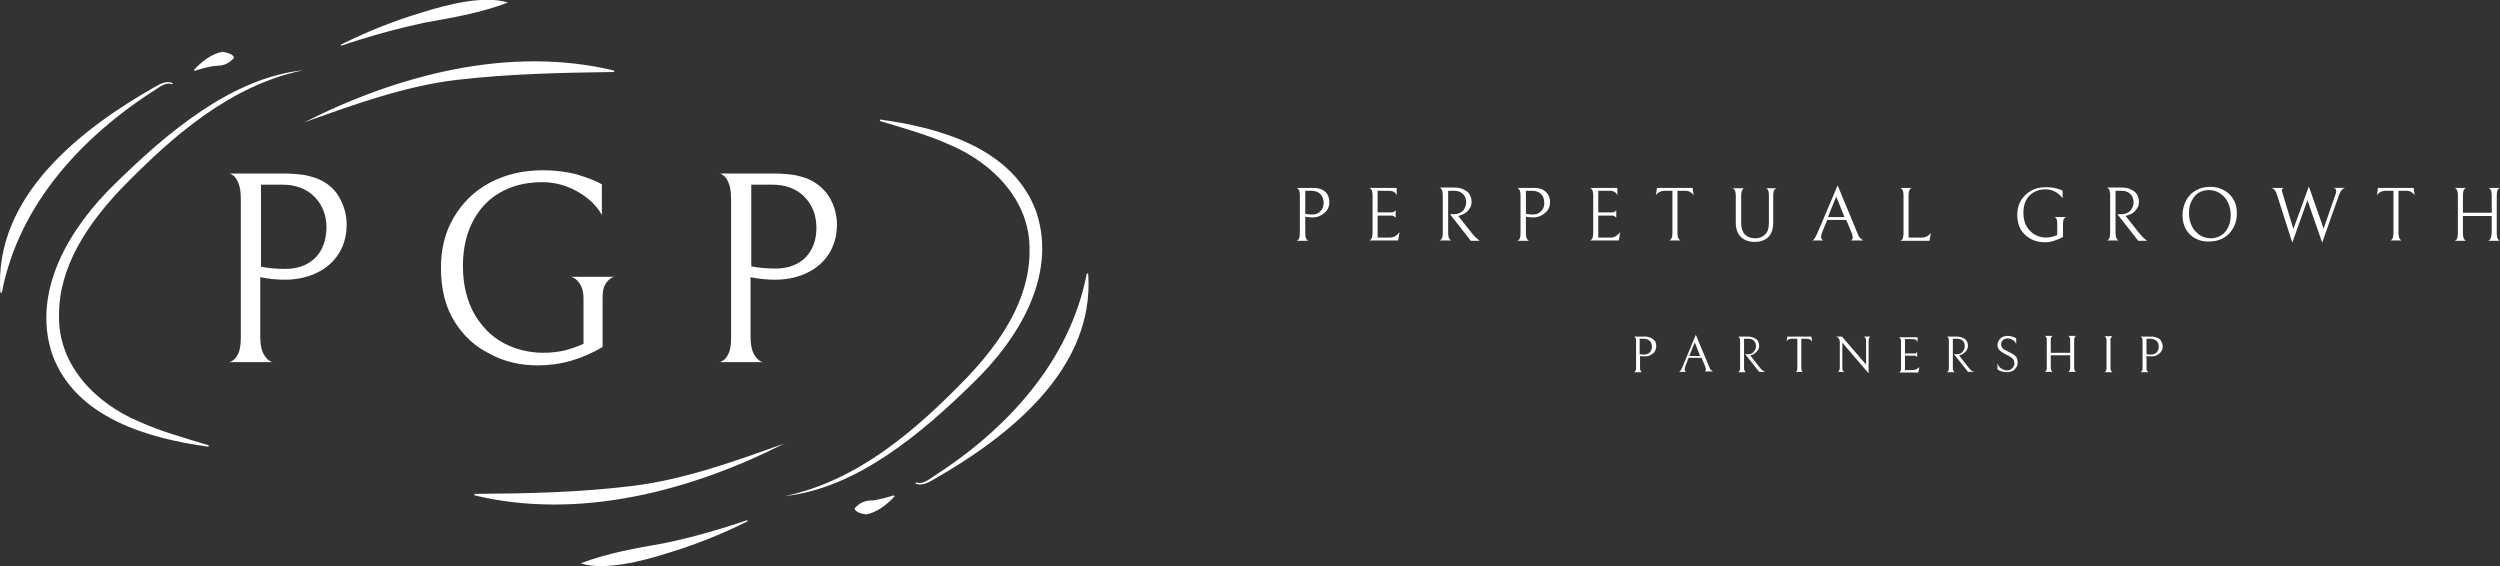 <?xml version="1.0" encoding="utf-8"?>
<!-- Generator: Adobe Illustrator 27.8.0, SVG Export Plug-In . SVG Version: 6.00 Build 0)  -->
<svg version="1.1" id="Layer_1" xmlns="http://www.w3.org/2000/svg" xmlns:xlink="http://www.w3.org/1999/xlink" x="0px" y="0px"
	 viewBox="0 0 694.5 157.3" style="enable-background:new 0 0 694.5 157.3;" xml:space="preserve">
<rect x="0" y="0" width="694.5" height="157.3" fill="#333333" stroke="none"/>
<style type="text/css">
	.st0{fill:#FFFFFF;}
</style>
<g>
	<g transform="translate(205.286, 286.214)">
	</g>
</g>
<g>
	<path class="st0" d="M490.7,52.3c0.2,0.1,0.3,0.3,0.5,0.6c0.1,0.3,0.2,0.7,0.2,1.3v7.7c0,1.4-0.3,2.5-1,3.2
		c-0.7,0.7-1.6,1.1-2.8,1.1c-1.3,0-2.2-0.4-2.9-1.1c-0.7-0.8-1-1.8-1-3.2v-7.7c0-0.5,0.1-1,0.2-1.2c0.1-0.3,0.3-0.5,0.4-0.6
		c0.2-0.1,0.3-0.1,0.3-0.1h-3.3c0,0,0.1,0,0.2,0.1c0.2,0.1,0.3,0.3,0.5,0.6c0.1,0.3,0.2,0.7,0.2,1.3v7.6c0,1.7,0.5,3,1.4,3.9
		c0.9,0.9,2.2,1.4,3.9,1.4c1,0,1.9-0.2,2.7-0.6c0.8-0.4,1.4-1,1.8-1.8c0.4-0.8,0.6-1.8,0.6-2.9v-7.6c0-0.6,0.1-1,0.2-1.3
		c0.1-0.3,0.3-0.5,0.5-0.6c0.2-0.1,0.3-0.1,0.3-0.1h-3.1C490.5,52.1,490.5,52.2,490.7,52.3z"/>
	<path class="st0" d="M410.1,66.1c-0.3-0.3-0.7-0.7-1.2-1.3l-3.8-4.8l0.3-0.1c0.7-0.2,1.2-0.4,1.8-0.8c0.5-0.4,0.9-0.9,1.2-1.4
		c0.3-0.5,0.4-1.1,0.4-1.7c0-0.7-0.2-1.3-0.5-1.9c-0.3-0.6-0.8-1-1.6-1.4c-0.7-0.4-1.6-0.6-2.7-0.6h-4.1c0,0,0.1,0,0.2,0.1
		c0.2,0.1,0.3,0.3,0.5,0.6c0.1,0.3,0.2,0.8,0.2,1.3v10.7c0,0.6-0.1,1-0.2,1.3c-0.1,0.3-0.3,0.5-0.5,0.6c-0.1,0-0.1,0.1-0.2,0.1h3.3
		c0,0-0.1,0-0.2-0.1c-0.2-0.1-0.3-0.3-0.5-0.6c-0.1-0.3-0.2-0.7-0.2-1.3V53h1.8c0.7,0,1.3,0.2,1.8,0.5c0.5,0.3,0.8,0.7,1.1,1.2
		c0.2,0.5,0.3,1,0.3,1.5c0,0.5-0.1,1.1-0.4,1.6c-0.2,0.5-0.6,0.9-1.1,1.2c-0.5,0.3-1.1,0.5-1.7,0.5h-1.3l5.8,7.4h2.5
		c0,0-0.1-0.1-0.3-0.2C410.7,66.6,410.5,66.4,410.1,66.1z"/>
	<path class="st0" d="M387.6,65.6c-0.5,0.3-1,0.4-1.6,0.4h-3.3v-6.1h3.7c0.3,0,0.5,0,0.7,0.1c0.2,0.1,0.3,0.2,0.4,0.3
		c0.1,0.1,0.2,0.2,0.2,0.2v-2.1c0,0-0.1,0.1-0.2,0.2c-0.1,0.1-0.2,0.2-0.4,0.3c-0.2,0.1-0.4,0.1-0.7,0.1h-3.7V53h3
		c1.3,0,2,0.4,2.3,1.3v-2.1h-7.6c0,0,0.1,0.1,0.2,0.1c0.2,0.1,0.3,0.3,0.5,0.6c0.1,0.3,0.2,0.8,0.2,1.3v10.5c0,0.6-0.1,1.1-0.2,1.4
		c-0.1,0.3-0.3,0.5-0.5,0.6c-0.1,0-0.1,0.1-0.2,0.1h8l0.4-2.3C388.4,65,388.1,65.3,387.6,65.6z"/>
	<path class="st0" d="M367.3,52.7c-0.4-0.2-0.8-0.3-1.2-0.4c-0.5-0.1-1.1-0.1-1.8-0.1h-4.2c0,0,0.1,0,0.3,0.1
		c0.2,0.1,0.3,0.3,0.5,0.6c0.1,0.3,0.2,0.7,0.2,1.3v10.7c0,0.6-0.1,1-0.2,1.3c-0.1,0.3-0.3,0.5-0.5,0.6c-0.1,0-0.1,0.1-0.2,0.1h3.3
		c0,0-0.1,0-0.2-0.1c-0.2-0.1-0.3-0.3-0.5-0.6c-0.1-0.3-0.2-0.7-0.2-1.3v-4.7c0.7,0.1,1.3,0.2,1.9,0.2c1,0,1.8-0.2,2.5-0.6
		c0.7-0.4,1.3-0.9,1.7-1.5c0.4-0.6,0.6-1.4,0.6-2.2c0-0.7-0.2-1.4-0.5-2C368.5,53.5,368,53.1,367.3,52.7z M366.8,58.7
		c-0.6,0.6-1.3,0.9-2.3,0.9c-0.7,0-1.3-0.1-1.9-0.2V53h1.7c1,0,1.9,0.3,2.5,0.9c0.6,0.6,0.9,1.4,0.9,2.5
		C367.7,57.4,367.4,58.1,366.8,58.7z"/>
	<path class="st0" d="M428.6,52.7c-0.4-0.2-0.8-0.3-1.2-0.4c-0.5-0.1-1.1-0.1-1.8-0.1h-4.2c0,0,0.1,0,0.3,0.1
		c0.2,0.1,0.3,0.3,0.5,0.6c0.1,0.3,0.2,0.7,0.2,1.3v10.7c0,0.6-0.1,1-0.2,1.3c-0.1,0.3-0.3,0.5-0.5,0.6c-0.1,0-0.1,0.1-0.2,0.1h3.3
		c0,0-0.1,0-0.2-0.1c-0.2-0.1-0.3-0.3-0.5-0.6c-0.1-0.3-0.2-0.7-0.2-1.3v-4.7c0.7,0.1,1.3,0.2,1.9,0.2c1,0,1.8-0.2,2.5-0.6
		c0.7-0.4,1.3-0.9,1.7-1.5c0.4-0.6,0.6-1.4,0.6-2.2c0-0.7-0.2-1.4-0.5-2C429.7,53.5,429.3,53.1,428.6,52.7z M428.1,58.7
		c-0.6,0.6-1.3,0.9-2.3,0.9c-0.7,0-1.3-0.1-1.9-0.2V53h1.7c1,0,1.9,0.3,2.5,0.9c0.6,0.6,0.9,1.4,0.9,2.5
		C429,57.4,428.7,58.1,428.1,58.7z"/>
	<path class="st0" d="M448.9,65.6c-0.5,0.3-1,0.4-1.6,0.4h-3.3v-6.1h3.7c0.3,0,0.5,0,0.7,0.1c0.2,0.1,0.3,0.2,0.4,0.3
		c0.1,0.1,0.2,0.2,0.2,0.2v-2.1c0,0-0.1,0.1-0.2,0.2c-0.1,0.1-0.2,0.2-0.4,0.3c-0.2,0.1-0.4,0.1-0.7,0.1h-3.7V53h3
		c1.3,0,2,0.4,2.3,1.3v-2.1h-7.6c0,0,0.1,0.1,0.2,0.1c0.2,0.1,0.3,0.3,0.5,0.6c0.1,0.3,0.2,0.8,0.2,1.3v10.5c0,0.6-0.1,1.1-0.2,1.4
		c-0.1,0.3-0.3,0.5-0.5,0.6c-0.1,0-0.1,0.1-0.2,0.1h8l0.4-2.3C449.7,65,449.3,65.3,448.9,65.6z"/>
	<path class="st0" d="M460.3,52.2l-0.3,2.1c0.2-0.4,0.5-0.7,0.9-0.9c0.4-0.2,0.9-0.4,1.6-0.4h2.1v11.8c0,0.6-0.1,1-0.2,1.3
		c-0.1,0.3-0.3,0.5-0.5,0.6c-0.1,0-0.1,0.1-0.2,0.1h3.2c0,0-0.1,0-0.2-0.1c-0.2-0.1-0.3-0.3-0.5-0.6c-0.1-0.3-0.2-0.7-0.2-1.3V53
		h2.1c0.6,0,1.1,0.1,1.5,0.4c0.4,0.2,0.7,0.5,0.9,0.9l-0.3-2.1H460.3z"/>
	<path class="st0" d="M617.7,52.8c-1.1-0.6-2.3-0.9-3.6-0.9c-1.5,0-2.9,0.3-4.1,1c-1.2,0.7-2.1,1.6-2.7,2.8c-0.6,1.2-1,2.5-1,4
		c0,1.6,0.3,2.9,1,4.1c0.7,1.1,1.6,2,2.7,2.5c1.1,0.6,2.3,0.8,3.6,0.8c1.5,0,2.9-0.3,4.1-1c1.2-0.7,2.1-1.6,2.7-2.8
		c0.7-1.2,1-2.5,1-4c0-1.6-0.3-2.9-1-4C619.7,54.2,618.8,53.3,617.7,52.8z M619,63.1c-0.5,1-1.1,1.8-2,2.3c-0.8,0.5-1.8,0.8-2.8,0.8
		c-1.2,0-2.2-0.3-3.1-0.9c-0.9-0.6-1.7-1.4-2.2-2.5c-0.5-1-0.8-2.2-0.8-3.5c0-1.3,0.2-2.5,0.7-3.4c0.5-1,1.1-1.8,1.9-2.3
		c0.8-0.5,1.8-0.8,2.9-0.8c1.2,0,2.2,0.3,3.1,0.9c0.9,0.6,1.7,1.4,2.2,2.5c0.5,1,0.8,2.2,0.8,3.5C619.7,61,619.5,62.1,619,63.1z"/>
	<path class="st0" d="M595.5,66.1c-0.3-0.3-0.7-0.7-1.2-1.3l-3.8-4.8l0.3-0.1c0.7-0.2,1.2-0.4,1.8-0.8c0.5-0.4,0.9-0.9,1.2-1.4
		c0.3-0.5,0.4-1.1,0.4-1.7c0-0.7-0.2-1.3-0.5-1.9c-0.3-0.6-0.8-1-1.6-1.4c-0.7-0.4-1.6-0.6-2.7-0.6h-4.1c0,0,0.1,0,0.2,0.1
		c0.2,0.1,0.3,0.3,0.5,0.6c0.1,0.3,0.2,0.8,0.2,1.3v10.7c0,0.6-0.1,1-0.2,1.3c-0.1,0.3-0.3,0.5-0.5,0.6c-0.1,0-0.1,0.1-0.2,0.1h3.3
		c0,0-0.1,0-0.2-0.1c-0.2-0.1-0.3-0.3-0.5-0.6c-0.1-0.3-0.2-0.7-0.2-1.3V53h1.8c0.7,0,1.3,0.2,1.8,0.5c0.5,0.3,0.8,0.7,1.1,1.2
		c0.2,0.5,0.3,1,0.3,1.5c0,0.5-0.1,1.1-0.4,1.6c-0.2,0.5-0.6,0.9-1.1,1.2c-0.5,0.3-1.1,0.5-1.7,0.5h-1.3l5.8,7.4h2.5
		c0,0-0.1-0.1-0.3-0.2C596.1,66.6,595.9,66.4,595.5,66.1z"/>
	<path class="st0" d="M691.9,66.2c-0.1,0.3-0.3,0.5-0.5,0.6c-0.1,0-0.1,0.1-0.2,0.1h3.3c0,0-0.1,0-0.2-0.1c-0.2-0.1-0.3-0.3-0.5-0.6
		c-0.1-0.3-0.2-0.7-0.2-1.3V54.2c0-0.6,0.1-1,0.2-1.3c0.1-0.3,0.3-0.5,0.5-0.6c0.1,0,0.1-0.1,0.2-0.1h-3.3c0,0,0.1,0,0.3,0.1
		c0.2,0.1,0.3,0.3,0.5,0.6c0.1,0.3,0.2,0.7,0.2,1.3v4.9h-8v-4.9c0-0.6,0.1-1,0.2-1.3c0.1-0.3,0.3-0.5,0.5-0.6
		c0.2-0.1,0.3-0.1,0.3-0.1h-3.4c0,0,0.1,0,0.3,0.1c0.2,0.1,0.3,0.3,0.5,0.6c0.1,0.3,0.2,0.7,0.2,1.3v10.7c0,0.6-0.1,1-0.2,1.3
		c-0.1,0.3-0.3,0.5-0.5,0.6c-0.1,0-0.1,0.1-0.2,0.1h3.2c0,0-0.1,0-0.2-0.1c-0.2-0.1-0.3-0.3-0.5-0.6c-0.1-0.3-0.2-0.7-0.2-1.3V60h8
		v4.8C692.1,65.4,692,65.9,691.9,66.2z"/>
	<path class="st0" d="M660.6,52.2l-0.3,2.1c0.2-0.4,0.5-0.7,0.9-0.9c0.4-0.2,0.9-0.4,1.6-0.4h2.1v11.8c0,0.6-0.1,1-0.2,1.3
		c-0.1,0.3-0.3,0.5-0.5,0.6c-0.1,0-0.1,0.1-0.2,0.1h3.2c0,0-0.1,0-0.2-0.1c-0.2-0.1-0.3-0.3-0.5-0.6c-0.1-0.3-0.2-0.7-0.2-1.3V53
		h2.1c0.6,0,1.1,0.1,1.5,0.4c0.4,0.2,0.7,0.5,0.9,0.9l-0.3-2.1H660.6z"/>
	<path class="st0" d="M649,53.1c0,0.3-0.1,0.7-0.3,1.2l-3.2,9.2l-4.1-11.7l-4.3,11.8l-2.7-8.9l-0.2-0.7c-0.2-0.5-0.3-0.9-0.3-1.1
		c0-0.4,0.2-0.6,0.6-0.7h-3.5c0.7,0.2,1.3,0.9,1.6,2.1l4.2,13.1l4.2-11.8l4.1,11.8l4.6-13c0.3-0.8,0.6-1.4,0.9-1.7
		c0.3-0.3,0.6-0.4,0.8-0.5h-3.3C648.7,52.2,649,52.5,649,53.1z"/>
	<path class="st0" d="M535.4,65.6c-0.5,0.3-1,0.4-1.7,0.4h-3.5V54.2c0-0.6,0.1-1,0.2-1.3c0.1-0.3,0.3-0.5,0.5-0.6
		c0.2-0.1,0.3-0.1,0.3-0.1h-3.4c0,0,0.1,0,0.3,0.1c0.2,0.1,0.3,0.3,0.5,0.6c0.1,0.3,0.2,0.7,0.2,1.3v10.6c0,0.6-0.1,1.1-0.2,1.4
		c-0.1,0.3-0.3,0.5-0.5,0.6c-0.1,0-0.1,0.1-0.2,0.1h8.1l0.4-2.3C536.2,65,535.9,65.3,535.4,65.6z"/>
	<path class="st0" d="M516,64.8l-5.5-13.3l-5.6,13.2c-0.4,0.8-0.7,1.4-0.9,1.7c-0.3,0.3-0.5,0.4-0.6,0.4h3.1c-0.4-0.2-0.6-0.5-0.6-1
		c0-0.3,0.1-0.8,0.3-1.3l1.4-3.4h5.3l1.5,3.6c0.2,0.6,0.3,1,0.3,1.3c0,0.4-0.2,0.6-0.5,0.8h3.5c-0.2,0-0.4-0.2-0.7-0.5
		C516.6,66.1,516.3,65.6,516,64.8z M507.8,60.3l2.3-5.7l2.3,5.7H507.8z"/>
	<path class="st0" d="M570.8,60.3c0.2,0.1,0.3,0.3,0.5,0.5c0.1,0.3,0.2,0.6,0.2,1v3.5c-0.5,0.2-1,0.4-1.5,0.5
		c-0.5,0.1-1.1,0.2-1.6,0.2c-1.1,0-2.2-0.3-3.1-0.8c-0.9-0.5-1.7-1.3-2.3-2.3c-0.6-1-0.9-2.3-0.9-3.7c0-1.3,0.2-2.5,0.7-3.5
		c0.5-1,1.2-1.7,2.2-2.3c0.9-0.5,2-0.8,3.3-0.8c0.9,0,1.8,0.2,2.7,0.7c0.9,0.5,1.5,1.1,2,1.8V53c-0.5-0.3-1.1-0.5-1.9-0.7
		c-0.8-0.2-1.7-0.3-2.7-0.3c-1.6,0-3,0.3-4.2,1c-1.2,0.7-2.1,1.6-2.8,2.7c-0.7,1.2-1,2.5-1,3.9c0,1.6,0.3,3,1,4.2
		c0.7,1.1,1.6,2,2.8,2.6c1.1,0.6,2.4,0.9,3.8,0.9c0.9,0,1.7-0.1,2.6-0.4c0.9-0.3,1.7-0.6,2.5-1.1v-3.9c0-0.4,0.1-0.7,0.2-1
		c0.1-0.2,0.3-0.4,0.5-0.5c0.1,0,0.1-0.1,0.2-0.1h-3.3C570.5,60.2,570.6,60.2,570.8,60.3z"/>
</g>
<g>
	<path class="st0" d="M474.8,101.9l-3.7-8.9l-3.7,8.9c-0.2,0.6-0.5,0.9-0.6,1.1c-0.2,0.2-0.3,0.3-0.4,0.3h2
		c-0.3-0.1-0.4-0.4-0.4-0.7c0-0.2,0.1-0.5,0.2-0.9l0.9-2.3h3.6l1,2.4c0.1,0.4,0.2,0.7,0.2,0.9c0,0.2-0.1,0.4-0.3,0.5h2.4
		c-0.1,0-0.3-0.1-0.5-0.3C475.2,102.8,475,102.4,474.8,101.9z M469.3,98.9l1.5-3.8l1.5,3.8H469.3z"/>
	<path class="st0" d="M489.5,102.8c-0.2-0.2-0.5-0.5-0.8-0.9l-2.5-3.2l0.2,0c0.4-0.1,0.8-0.3,1.2-0.6c0.3-0.3,0.6-0.6,0.8-0.9
		c0.2-0.4,0.3-0.7,0.3-1.1c0-0.5-0.1-0.9-0.3-1.3c-0.2-0.4-0.6-0.7-1-0.9c-0.5-0.2-1.1-0.4-1.8-0.4h-2.8c0,0,0.1,0,0.2,0.1
		c0.1,0.1,0.2,0.2,0.3,0.4c0.1,0.2,0.1,0.5,0.1,0.9v7.1c0,0.4,0,0.7-0.1,0.9c-0.1,0.2-0.2,0.3-0.3,0.4c-0.1,0.1-0.2,0.1-0.2,0.1h2.3
		c0,0-0.1,0-0.2-0.1c-0.1-0.1-0.2-0.2-0.3-0.4c-0.1-0.2-0.1-0.5-0.1-0.9v-7.9h1.2c0.5,0,0.9,0.1,1.2,0.3c0.3,0.2,0.6,0.5,0.7,0.8
		c0.2,0.3,0.2,0.7,0.2,1.1c0,0.4-0.1,0.7-0.3,1c-0.2,0.3-0.4,0.6-0.7,0.8c-0.3,0.2-0.7,0.3-1.1,0.3h-0.9l3.9,4.9h1.7
		c0,0-0.1,0-0.2-0.1C489.9,103.1,489.8,103,489.5,102.8z"/>
	<path class="st0" d="M496.5,93.5l-0.2,1.4c0.1-0.3,0.3-0.5,0.6-0.6c0.3-0.2,0.6-0.2,1-0.2h1.4v7.9c0,0.4,0,0.7-0.1,0.9
		c-0.1,0.2-0.2,0.3-0.3,0.4c0,0-0.1,0-0.1,0h2.1c0,0-0.1,0-0.1,0c-0.1-0.1-0.2-0.2-0.3-0.4c-0.1-0.2-0.1-0.5-0.1-0.9v-7.9h1.4
		c0.4,0,0.8,0.1,1,0.2c0.3,0.2,0.5,0.4,0.6,0.6l-0.2-1.4H496.5z"/>
	<path class="st0" d="M458.7,93.9c-0.2-0.1-0.5-0.2-0.8-0.3s-0.7-0.1-1.2-0.1h-2.8c0,0,0.1,0,0.2,0.1c0.1,0.1,0.2,0.2,0.3,0.4
		c0.1,0.2,0.1,0.5,0.1,0.9v7.1c0,0.4,0,0.7-0.1,0.9c-0.1,0.2-0.2,0.3-0.3,0.4c-0.1,0.1-0.2,0.1-0.2,0.1h2.3c0,0-0.1,0-0.2-0.1
		c-0.1-0.1-0.2-0.2-0.3-0.4c-0.1-0.2-0.1-0.5-0.1-0.9v-3.1c0.5,0.1,0.9,0.1,1.3,0.1c0.7,0,1.2-0.1,1.7-0.4c0.5-0.3,0.9-0.6,1.1-1
		c0.3-0.4,0.4-0.9,0.4-1.5c0-0.5-0.1-0.9-0.3-1.3C459.4,94.4,459.1,94.1,458.7,93.9z M458.3,97.9c-0.4,0.4-0.9,0.6-1.5,0.6
		c-0.5,0-0.9,0-1.3-0.1v-4.3h1.1c0.7,0,1.2,0.2,1.7,0.6c0.4,0.4,0.6,1,0.6,1.6C458.9,97,458.7,97.5,458.3,97.9z"/>
	<path class="st0" d="M600.4,94.8c-0.2-0.4-0.5-0.7-1-0.9c-0.2-0.1-0.5-0.2-0.8-0.3c-0.3-0.1-0.7-0.1-1.2-0.1h-2.8
		c0,0,0.1,0,0.2,0.1c0.1,0.1,0.2,0.2,0.3,0.4c0.1,0.2,0.1,0.5,0.1,0.9v7.1c0,0.4,0,0.7-0.1,0.9c-0.1,0.2-0.2,0.3-0.3,0.4
		c-0.1,0.1-0.2,0.1-0.2,0.1h2.3c0,0-0.1,0-0.2-0.1c-0.1-0.1-0.2-0.2-0.3-0.4c-0.1-0.2-0.1-0.5-0.1-0.9v-3.1c0.5,0.1,0.9,0.1,1.3,0.1
		c0.7,0,1.2-0.1,1.7-0.4c0.5-0.3,0.9-0.6,1.1-1c0.3-0.4,0.4-0.9,0.4-1.5C600.8,95.7,600.6,95.2,600.4,94.8z M599.1,97.9
		c-0.4,0.4-0.9,0.6-1.5,0.6c-0.5,0-0.9,0-1.3-0.1v-4.3h1.1c0.7,0,1.2,0.2,1.7,0.6c0.4,0.4,0.6,1,0.6,1.6
		C599.7,97,599.5,97.5,599.1,97.9z"/>
	<path class="st0" d="M586.4,93.9c0.1-0.2,0.2-0.3,0.3-0.4c0.1-0.1,0.2-0.1,0.2-0.1h-2.3c0,0,0.1,0,0.2,0.1c0.1,0.1,0.2,0.2,0.3,0.4
		c0.1,0.2,0.1,0.5,0.1,0.9v7.2c0,0.4,0,0.7-0.1,0.9c-0.1,0.2-0.2,0.3-0.3,0.4c0,0-0.1,0.1-0.1,0.1h2.2c0,0-0.1,0-0.2-0.1
		c-0.1-0.1-0.2-0.2-0.3-0.4c-0.1-0.2-0.1-0.5-0.1-0.9v-7.2C586.2,94.4,586.3,94.1,586.4,93.9z"/>
	<path class="st0" d="M559.4,98.5c-0.3-0.2-0.8-0.5-1.3-0.7c-0.5-0.3-0.9-0.5-1.2-0.6c-0.3-0.2-0.5-0.4-0.7-0.6
		c-0.2-0.3-0.3-0.6-0.3-0.9c0-0.5,0.2-0.9,0.5-1.2c0.3-0.3,0.8-0.5,1.3-0.5c0.5,0,0.9,0.2,1.4,0.4c0.5,0.3,0.8,0.7,1,1.2V94
		c-0.3-0.2-0.7-0.4-1.1-0.5c-0.4-0.1-0.8-0.2-1.3-0.2c-0.5,0-0.9,0.1-1.4,0.3c-0.4,0.2-0.7,0.5-1,0.9c-0.2,0.4-0.4,0.8-0.4,1.3
		c0,0.6,0.2,1.1,0.6,1.5c0.4,0.4,1,0.8,1.8,1.2c0.6,0.3,1,0.5,1.4,0.8c0.3,0.2,0.6,0.5,0.7,0.7c0.1,0.3,0.2,0.6,0.2,0.9
		c0,0.5-0.2,1-0.6,1.4c-0.4,0.4-0.8,0.6-1.4,0.6c-0.5,0-1.1-0.2-1.6-0.5c-0.5-0.3-0.9-0.8-1.1-1.5v1.7c0.4,0.3,0.8,0.5,1.2,0.6
		c0.5,0.1,0.9,0.2,1.4,0.2c0.5,0,1-0.1,1.5-0.3c0.5-0.2,0.8-0.6,1.1-1c0.3-0.4,0.4-0.9,0.4-1.5c0-0.5-0.1-0.9-0.3-1.3
		C560,99,559.8,98.8,559.4,98.5z"/>
	<path class="st0" d="M518.4,94.8v6.5l-6.7-7.8H510c0.3,0.1,0.6,0.2,0.8,0.5c0.2,0.3,0.3,0.6,0.3,0.9v7.1c0,0.5-0.1,0.8-0.2,1
		c-0.1,0.2-0.3,0.3-0.4,0.3h2c-0.2,0-0.3-0.1-0.5-0.3c-0.2-0.2-0.2-0.5-0.2-1v-6.8l7.3,8.5v-8.9c0-0.5,0.1-0.8,0.2-1
		c0.1-0.2,0.3-0.3,0.4-0.3h-2C518.2,93.6,518.4,94.1,518.4,94.8z"/>
	<path class="st0" d="M532.5,102.5c-0.3,0.2-0.7,0.3-1.1,0.3h-2.2v-4h2.5c0.2,0,0.3,0,0.5,0.1c0.1,0.1,0.2,0.1,0.3,0.2
		s0.1,0.1,0.1,0.1v-1.4c0,0,0,0.1-0.1,0.1c-0.1,0.1-0.2,0.1-0.3,0.2c-0.1,0.1-0.3,0.1-0.5,0.1h-2.5v-4h2c0.9,0,1.4,0.3,1.5,0.9v-1.4
		h-5.2c0,0,0.1,0,0.2,0.1c0.1,0.1,0.2,0.2,0.3,0.4c0.1,0.2,0.1,0.5,0.1,0.9v7c0,0.4,0,0.7-0.1,0.9c-0.1,0.2-0.2,0.4-0.3,0.4
		c0,0-0.1,0.1-0.1,0.1h5.3l0.3-1.5C533,102.1,532.8,102.3,532.5,102.5z"/>
	<path class="st0" d="M576.3,102.8c-0.1-0.2-0.1-0.5-0.1-0.9v-7.2c0-0.4,0-0.7,0.1-0.9c0.1-0.2,0.2-0.3,0.3-0.4
		c0.1-0.1,0.2-0.1,0.2-0.1h-2.3c0,0,0.1,0,0.2,0.1c0.1,0.1,0.2,0.2,0.3,0.4c0.1,0.2,0.1,0.5,0.1,0.9v3.3h-5.4v-3.3
		c0-0.4,0-0.7,0.1-0.9c0.1-0.2,0.2-0.3,0.3-0.4c0.1-0.1,0.2-0.1,0.2-0.1h-2.3c0,0,0.1,0,0.2,0.1c0.1,0.1,0.2,0.2,0.3,0.4
		c0.1,0.2,0.1,0.5,0.1,0.9v7.2c0,0.4,0,0.7-0.1,0.9c-0.1,0.2-0.2,0.3-0.3,0.4c0,0-0.1,0.1-0.1,0.1h2.2c0,0-0.1,0-0.2-0.1
		c-0.1-0.1-0.2-0.2-0.3-0.4c-0.1-0.2-0.1-0.5-0.1-0.9v-3.2h5.4v3.2c0,0.4,0,0.7-0.1,0.9c-0.1,0.2-0.2,0.3-0.3,0.4
		c-0.1,0-0.1,0.1-0.1,0.1h2.2c0,0-0.1,0-0.2-0.1C576.5,103.2,576.4,103,576.3,102.8z"/>
	<path class="st0" d="M547.5,102.8c-0.2-0.2-0.5-0.5-0.8-0.9l-2.5-3.2l0.2,0c0.4-0.1,0.8-0.3,1.2-0.6c0.3-0.3,0.6-0.6,0.8-0.9
		c0.2-0.4,0.3-0.7,0.3-1.1c0-0.5-0.1-0.9-0.3-1.3c-0.2-0.4-0.6-0.7-1-0.9c-0.5-0.2-1.1-0.4-1.8-0.4h-2.8c0,0,0.1,0,0.2,0.1
		c0.1,0.1,0.2,0.2,0.3,0.4c0.1,0.2,0.1,0.5,0.1,0.9v7.1c0,0.4,0,0.7-0.1,0.9c-0.1,0.2-0.2,0.3-0.3,0.4c-0.1,0.1-0.2,0.1-0.2,0.1h2.3
		c0,0-0.1,0-0.2-0.1c-0.1-0.1-0.2-0.2-0.3-0.4c-0.1-0.2-0.1-0.5-0.1-0.9v-7.9h1.2c0.5,0,0.9,0.1,1.2,0.3c0.3,0.2,0.6,0.5,0.7,0.8
		c0.2,0.3,0.2,0.7,0.2,1.1c0,0.4-0.1,0.7-0.3,1c-0.2,0.3-0.4,0.6-0.7,0.8c-0.3,0.2-0.7,0.3-1.1,0.3h-0.9l3.9,4.9h1.7
		c0,0-0.1,0-0.2-0.1C547.9,103.1,547.7,103,547.5,102.8z"/>
</g>
<path class="st0" d="M75.8,100.6h-0.2C75.7,100.7,75.8,100.7,75.8,100.6z M212,100.6h-0.2C211.9,100.7,212,100.7,212,100.6z
	 M43.5,24.7c1.3-0.9,2.8-1.9,4.3-1.3c0,0,0.2-0.3,0.2-0.3c-1.7-0.8-3.5,0.2-4.9,1C22.3,35.9-1.8,54.7,0.1,81.3l0.4,0
	C5.2,56.7,23,37.7,43.5,24.7z M16.4,87.6c-0.1-13.6,8.1-25.5,17.2-35.1C47.7,38,63.9,23.7,84.3,19.5C64.3,21.6,46.3,37,32,51
	C19.7,62.9,8.6,80.6,14.5,98.4c6.4,17.7,26.7,23.4,43.4,25.7l0.1-0.4c-6.6-2-13.2-3.8-19.4-6.6C26.5,112,16.1,101.4,16.4,87.6z
	 M59.7,18.3c2.2,0,3.6-0.4,5.3-2.2c-0.1-1.2-2.5-1.6-3.2-1.7c-3,0.5-5.9,2.8-7.9,5l0.2,0.3C56,19,57.8,18.6,59.7,18.3z M200,100.6
	h-0.2C199.9,100.7,199.9,100.7,200,100.6z M199.9,48.3h0.1C199.9,48.2,199.9,48.2,199.9,48.3z M117.9,6.3c7.9-1.4,15.6-2.7,23.2-5.6
	c-6.6-2.1-17.1,0.6-24,2.8c-7.7,2.3-15.2,5.3-22.4,8.9l0.1,0.3C102.4,10.1,110.1,8,117.9,6.3z M202.4,98.2c-0.5,1-1,1.7-1.6,2
	c-0.4,0.2-0.6,0.3-0.8,0.4h11.8c-0.1,0-0.4-0.2-0.8-0.4c-0.6-0.4-1.2-1.1-1.7-2.1c-0.5-1-0.8-2.6-0.8-4.5V77
	c2.4,0.5,4.7,0.7,6.8,0.7c3.5,0,6.5-0.7,9.1-2c2.6-1.3,4.6-3.1,6-5.4c1.4-2.3,2.1-4.9,2.1-7.9c0-2.5-0.6-4.9-1.8-7.1
	c-1.2-2.2-3-3.9-5.2-5.1c-1.3-0.7-2.7-1.1-4.4-1.5c-1.7-0.3-3.8-0.5-6.4-0.5H200c0.1,0,0.4,0.2,0.8,0.4c0.6,0.4,1.2,1.1,1.6,2.2
	c0.5,1.1,0.7,2.6,0.7,4.7v38.1C203.1,95.7,202.9,97.2,202.4,98.2z M208.6,51.3h5.9c3.7,0,6.7,1.1,8.9,3.3c2.2,2.2,3.4,5.1,3.4,8.7
	c0,3.4-1,6.1-3,8.2c-2,2-4.8,3.1-8.3,3.1c-2.4,0-4.7-0.2-6.8-0.6V51.3z M170.6,20l0-0.4c-29-7-60.1,1.2-86.1,14.4
	c13.1-4.7,27.9-10.1,42.3-11.8C141.4,20.5,155.8,20.2,170.6,20z M63.8,100.6h-0.2C63.7,100.7,63.8,100.7,63.8,100.6z M131.8,137.2
	l0,0.4c29,7,60.1-1.2,86.1-14.4c-13.1,4.7-27.9,10.1-42.3,11.8C161,136.8,146.6,137.1,131.8,137.2z M287.9,58.9
	c-6.4-17.7-26.7-23.4-43.4-25.7l-0.1,0.4c6.6,2,13.2,3.8,19.4,6.6c12.1,5.1,22.5,15.7,22.2,29.4c0.1,13.6-8.1,25.5-17.2,35.1
	c-14.1,14.6-30.3,28.8-50.7,33.1c20-2.2,38-17.5,52.3-31.5C282.7,94.4,293.8,76.7,287.9,58.9z M242.7,139c-2.2,0-3.6,0.4-5.3,2.2
	c0.1,1.2,2.5,1.6,3.2,1.7c3-0.5,5.9-2.8,7.9-5l-0.2-0.3C246.4,138.2,244.5,138.7,242.7,139z M184.5,150.9
	c-7.9,1.4-15.6,2.7-23.2,5.6c6.6,2.1,17.1-0.6,24-2.8c7.7-2.3,15.2-5.3,22.4-8.9l-0.1-0.3C199.9,147.1,192.3,149.3,184.5,150.9z
	 M302.3,76l-0.4,0c-4.7,24.6-22.5,43.6-43.1,56.7c-1.3,0.9-2.8,1.9-4.3,1.3c0,0-0.2,0.3-0.2,0.3c1.7,0.8,3.5-0.2,4.9-1
	C280.1,121.4,304.2,102.6,302.3,76z M63.7,48.3h0.1C63.7,48.2,63.7,48.2,63.7,48.3z M158.6,76.9h0.2
	C158.7,76.9,158.6,76.8,158.6,76.9z M149.4,101.5c3.1,0,6.2-0.4,9.3-1.3c3.1-0.9,6-2.2,8.7-3.8V82.4c0-1.5,0.3-2.7,0.8-3.5
	c0.5-0.8,1.1-1.4,1.7-1.7c0.3-0.2,0.5-0.3,0.7-0.3h-11.8c0.1,0.1,0.4,0.2,0.8,0.4c0.6,0.4,1.2,1,1.7,1.9c0.5,0.9,0.8,2.1,0.8,3.7
	v12.6c-1.7,0.8-3.5,1.4-5.4,1.9c-2,0.4-3.8,0.6-5.7,0.6c-4,0-7.7-0.9-11.1-2.7c-3.4-1.8-6.1-4.6-8.2-8.2c-2-3.7-3.1-8-3.1-13.2
	c0-4.7,0.9-8.8,2.7-12.3c1.8-3.5,4.3-6.2,7.6-8.1c3.3-1.9,7.2-2.9,11.8-2.9c3.2,0,6.4,0.8,9.5,2.5c3.1,1.7,5.5,3.9,7,6.6v-8.5
	c-1.7-1-3.9-1.8-6.8-2.7c-2.9-0.8-6.1-1.2-9.6-1.2c-5.6,0-10.5,1.2-14.8,3.5c-4.3,2.3-7.6,5.6-10,9.7c-2.4,4.1-3.5,8.7-3.5,13.9
	c0,5.8,1.2,10.8,3.7,14.8c2.5,4.1,5.8,7.1,9.9,9.1C140.1,100.5,144.6,101.5,149.4,101.5z M89.4,50.2c-1.3-0.7-2.7-1.1-4.4-1.5
	c-1.7-0.3-3.8-0.5-6.4-0.5H63.8c0.1,0,0.4,0.2,0.8,0.4c0.6,0.4,1.2,1.1,1.6,2.2c0.5,1.1,0.7,2.6,0.7,4.7v38.1c0,2-0.2,3.6-0.7,4.6
	c-0.5,1-1,1.7-1.6,2c-0.4,0.2-0.6,0.3-0.8,0.4h11.8c-0.1,0-0.4-0.2-0.8-0.4c-0.6-0.4-1.2-1.1-1.7-2.1c-0.5-1-0.8-2.6-0.8-4.5V77
	c2.4,0.5,4.7,0.7,6.8,0.7c3.5,0,6.5-0.7,9.1-2c2.6-1.3,4.6-3.1,6-5.4c1.4-2.3,2.1-4.9,2.1-7.9c0-2.5-0.6-4.9-1.8-7.1
	C93.4,53.1,91.7,51.4,89.4,50.2z M87.6,71.6c-2,2-4.8,3.1-8.3,3.1c-2.4,0-4.7-0.2-6.8-0.6V51.3h5.9c3.7,0,6.7,1.1,8.9,3.3
	c2.2,2.2,3.4,5.1,3.4,8.7C90.6,66.8,89.6,69.6,87.6,71.6z M170.6,76.9h0.2C170.8,76.8,170.7,76.8,170.6,76.9z"/>
</svg>
